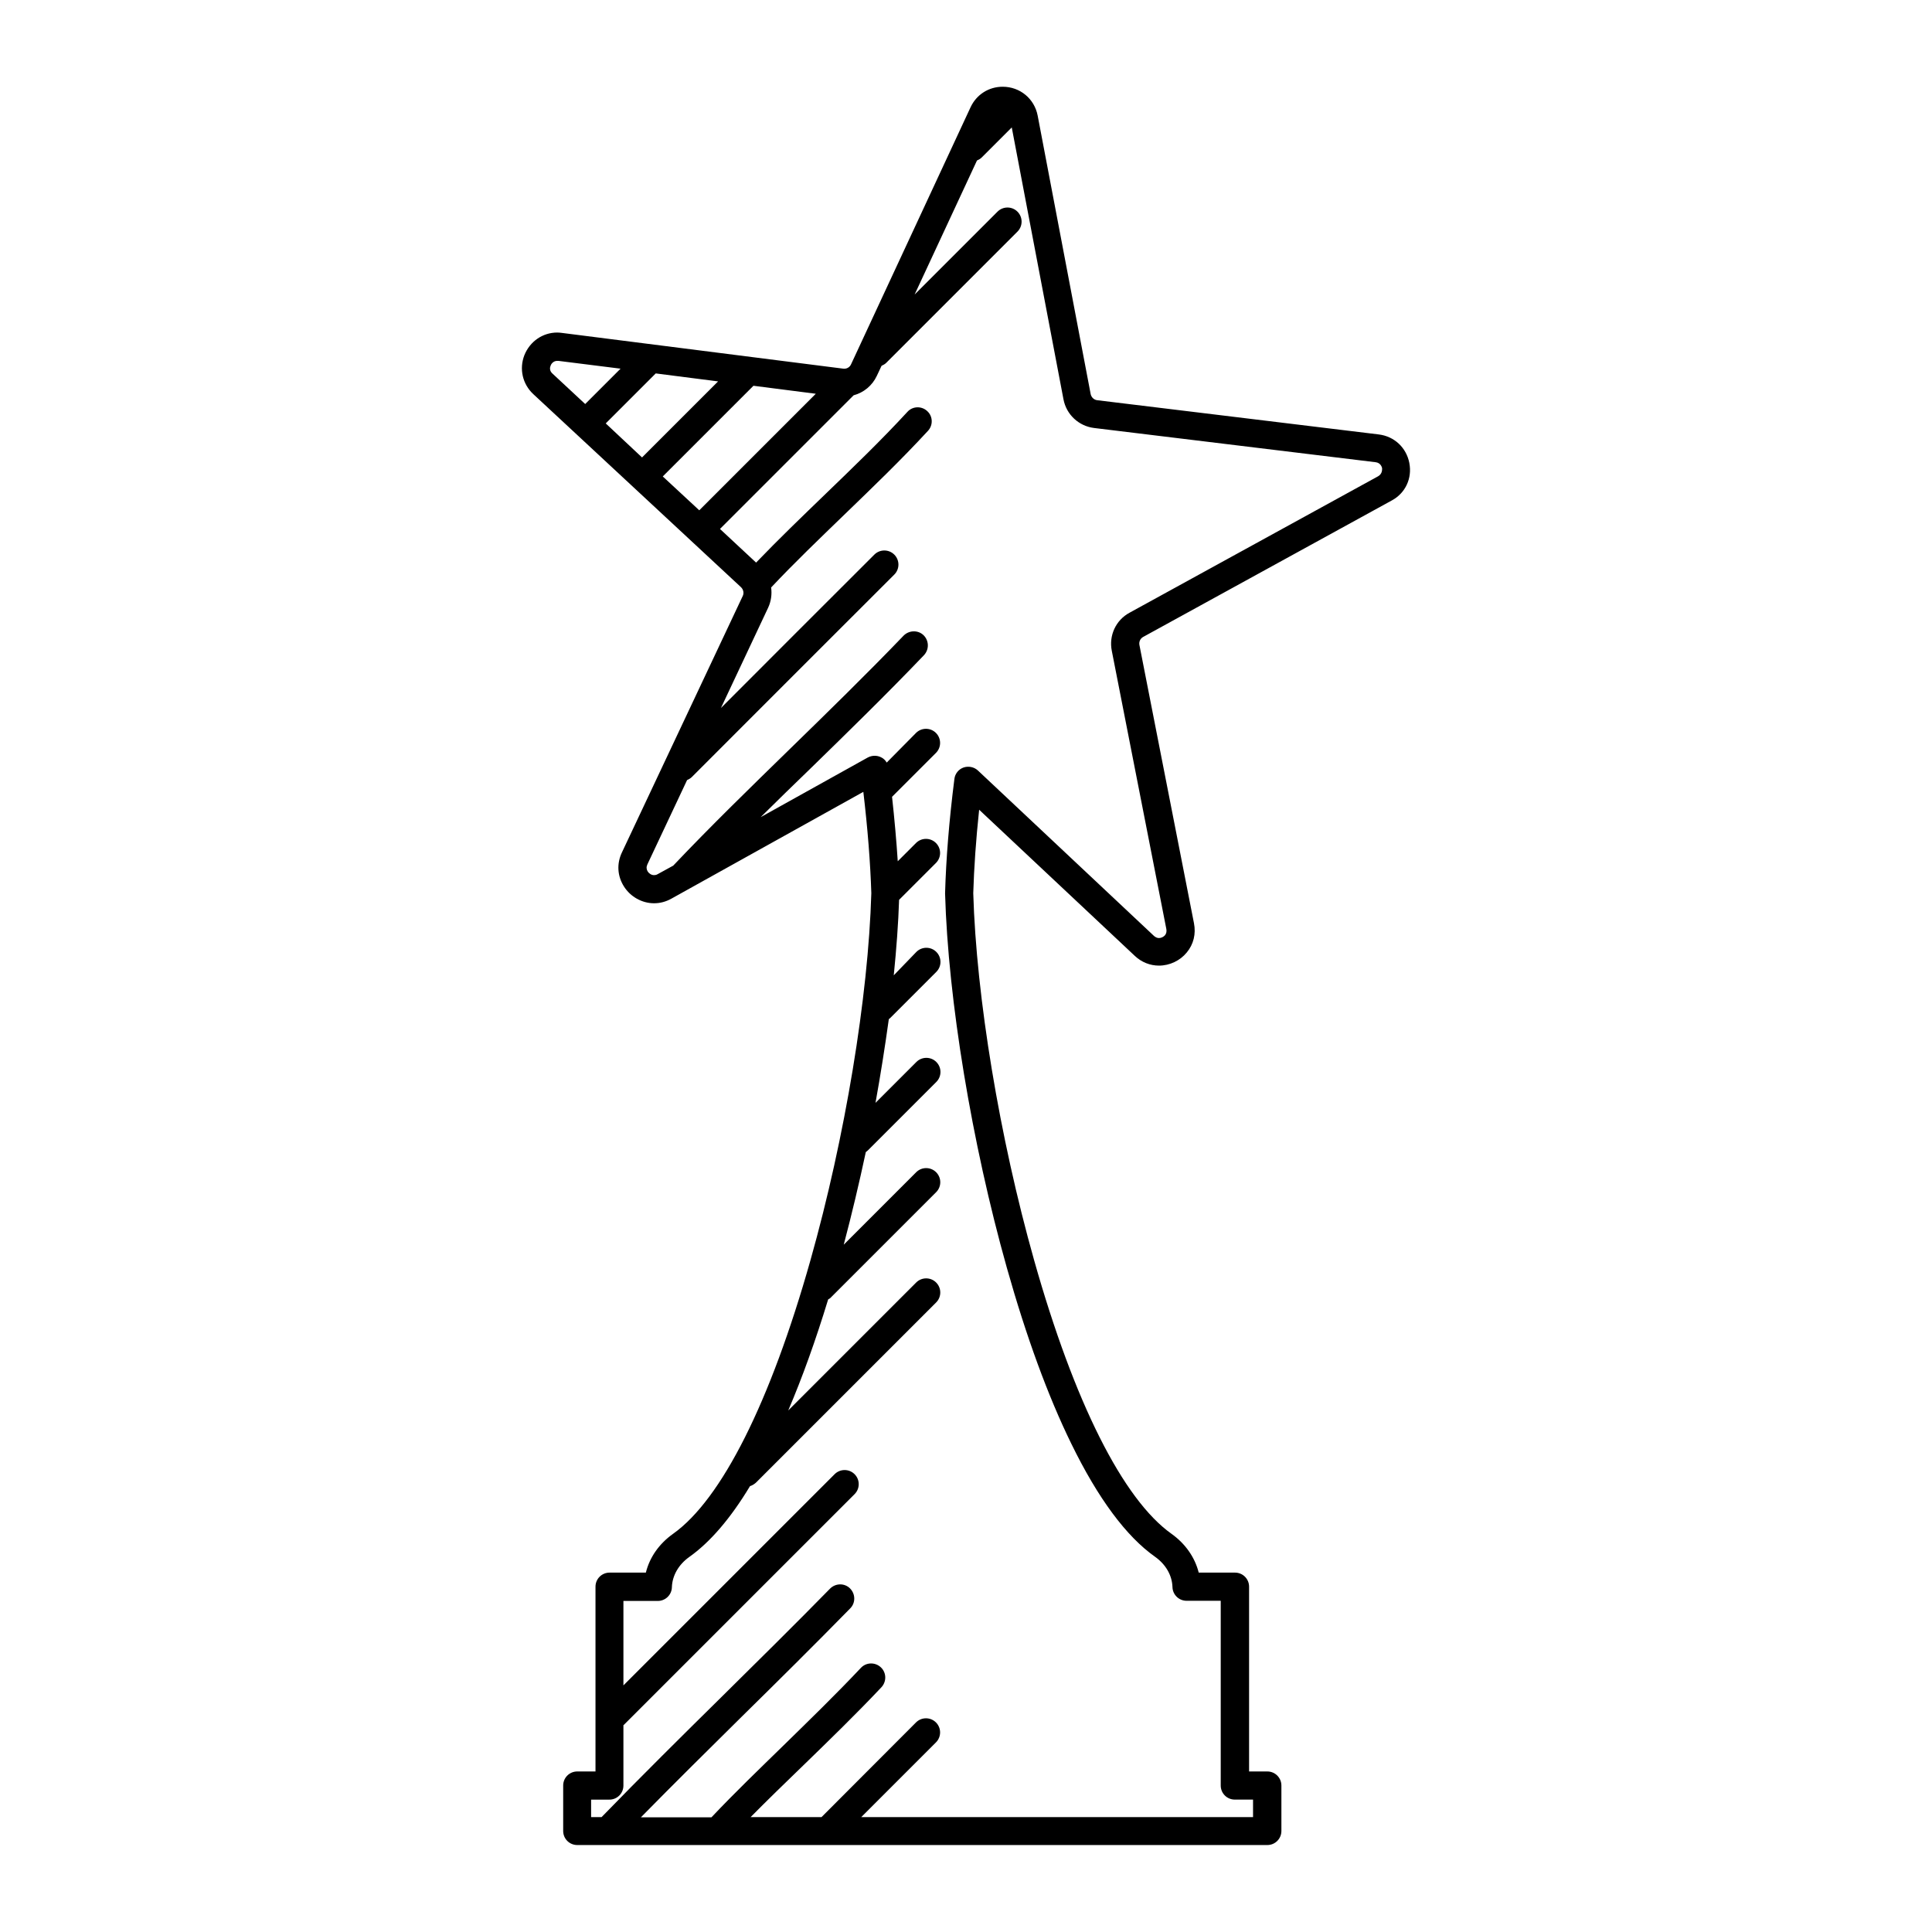 <?xml version="1.0" encoding="UTF-8"?>
<!-- The Best Svg Icon site in the world: iconSvg.co, Visit us! https://iconsvg.co -->
<svg fill="#000000" width="800px" height="800px" version="1.1" viewBox="144 144 512 512" xmlns="http://www.w3.org/2000/svg">
 <path d="m517.49 266.69c-0.805-4.082-3.981-7.055-8.113-7.559l-74.613-9.07c-0.855-0.102-1.512-0.754-1.715-1.562l-14.055-73.855c-0.855-4.484-4.684-7.656-9.27-7.656-3.68 0-6.953 2.066-8.516 5.441l-31.691 68.164c-0.352 0.754-1.16 1.211-2.016 1.109l-74.562-9.473c-0.402-0.051-0.855-0.102-1.258-0.102-3.879 0-7.254 2.367-8.715 5.996-1.41 3.629-0.504 7.656 2.367 10.328l55.066 51.188c0.605 0.605 0.805 1.512 0.453 2.266l-32.043 68.016c-1.41 2.973-1.211 6.246 0.555 9.02 1.715 2.719 4.785 4.434 7.961 4.434 1.613 0 3.125-0.402 4.586-1.211l50.883-28.312c1.16 9.824 1.863 18.844 2.117 26.852-0.805 27.508-6.953 64.738-16.121 97.234-10.629 37.684-23.578 63.43-36.426 72.547-3.68 2.621-6.195 6.195-7.203 10.277h-9.621c-2.066 0-3.727 1.664-3.727 3.727v48.969h-4.836c-2.066 0-3.727 1.664-3.727 3.727v12.043c0 2.066 1.664 3.727 3.727 3.727h182.88c2.066 0 3.727-1.664 3.727-3.727v-12.043c0-2.066-1.664-3.727-3.727-3.727h-4.836v-48.969c0-2.066-1.664-3.727-3.727-3.727h-9.621c-1.008-4.031-3.527-7.656-7.203-10.277-12.848-9.117-25.797-34.863-36.426-72.547-9.168-32.496-15.316-69.727-16.121-97.234 0.203-6.699 0.707-14.105 1.562-22.117l41.262 38.742c1.762 1.664 4.031 2.57 6.398 2.57 2.82 0 5.594-1.309 7.356-3.477 1.812-2.168 2.469-4.938 1.914-7.758l-14.461-73.758c-0.152-0.855 0.25-1.715 1.008-2.117l65.898-36.172c3.566-1.918 5.43-5.848 4.625-9.926zm-197.85 3.574 24.031-24.031 16.523 2.117-30.883 30.883zm-15.113-14.055 13.25-13.25 16.523 2.117-20.152 20.152zm-14.609-15.316c0.102-0.301 0.605-1.258 1.762-1.258h0.301l16.473 2.066-9.371 9.371-8.664-8.062c-0.855-0.758-0.703-1.613-0.5-2.117zm219.3 29.324-65.898 36.172c-3.629 1.965-5.492 6.047-4.684 10.078l14.461 73.758c0.102 0.605 0 1.16-0.352 1.613-0.402 0.453-1.008 0.754-1.613 0.754-0.453 0-0.906-0.203-1.309-0.555l-46.652-43.832c-1.008-0.957-2.519-1.258-3.828-0.805s-2.266 1.664-2.418 3.023c-1.41 11.082-2.215 21.262-2.469 30.23v0.203c0.805 28.062 7.055 66.051 16.375 99.148 5.141 18.238 10.883 33.957 17.078 46.602 7.055 14.461 14.559 24.586 22.219 29.977 2.82 2.016 4.484 4.887 4.586 8.012 0.051 2.016 1.715 3.629 3.727 3.629l9.062-0.008v48.969c0 2.066 1.664 3.727 3.727 3.727h4.836v4.637l-103.83 0.004 19.801-19.801c1.461-1.461 1.461-3.828 0-5.289-1.461-1.461-3.828-1.461-5.289 0l-25.039 25.09h-18.793c4.586-4.637 9.32-9.219 13.957-13.703 6.902-6.699 14.008-13.602 20.707-20.707 1.41-1.512 1.359-3.879-0.152-5.289-1.512-1.41-3.879-1.359-5.289 0.152-6.602 7.004-13.652 13.855-20.453 20.504-6.348 6.195-12.949 12.543-19.145 19.094h-18.695c8.867-9.02 17.887-17.938 26.652-26.602 9.473-9.32 19.246-18.992 28.816-28.766 1.461-1.461 1.41-3.828-0.051-5.289-1.461-1.461-3.828-1.41-5.289 0.051-9.523 9.723-19.297 19.348-28.719 28.668-10.531 10.379-21.363 21.109-31.84 31.891h-2.769v-4.637h4.836c2.066 0 3.727-1.664 3.727-3.727v-16.02h0.051l61.211-61.211c1.461-1.461 1.461-3.828 0-5.289-1.461-1.461-3.828-1.461-5.289 0-18.793 18.793-37.586 37.586-55.973 55.973v-22.379h9.117c2.016 0 3.68-1.613 3.727-3.629 0.102-3.074 1.762-5.996 4.586-8.012 5.492-3.879 10.934-10.176 16.121-18.793 0.555-0.152 1.109-0.504 1.562-0.906l47.762-47.762c1.461-1.461 1.461-3.828 0-5.289-1.461-1.461-3.828-1.461-5.289 0l-33.906 33.906c3.727-8.715 7.254-18.539 10.578-29.422 0.301-0.152 0.605-0.352 0.855-0.656l27.762-27.762c1.461-1.461 1.461-3.828 0-5.289-1.461-1.461-3.828-1.461-5.289 0l-19.195 19.195c2.117-8.012 4.082-16.273 5.844-24.535 0.203-0.152 0.402-0.301 0.605-0.504l18.086-18.086c1.461-1.461 1.461-3.828 0-5.289-1.461-1.461-3.828-1.461-5.289 0l-10.832 10.832c1.359-7.508 2.519-14.914 3.527-22.168 0.102-0.102 0.25-0.203 0.352-0.301l12.242-12.242c1.461-1.461 1.461-3.828 0-5.289-1.461-1.461-3.828-1.461-5.289 0l-5.992 6.199c0.707-7.055 1.211-13.754 1.41-20l9.773-9.773c1.461-1.461 1.461-3.828 0-5.289-1.461-1.461-3.828-1.461-5.289 0l-4.836 4.836c-0.352-5.391-0.855-11.082-1.512-17.078l11.637-11.637c1.461-1.461 1.461-3.828 0-5.289-1.461-1.461-3.828-1.461-5.289 0l-7.762 7.852c-0.352-0.605-0.855-1.109-1.512-1.41-1.109-0.555-2.418-0.504-3.477 0.051l-28.414 15.82c4.332-4.281 8.664-8.516 12.949-12.645 10.027-9.773 20.402-19.902 30.328-30.277 1.41-1.512 1.359-3.828-0.102-5.289-1.461-1.41-3.828-1.359-5.289 0.102-9.875 10.277-20.203 20.355-30.18 30.078-10.277 10.027-20.906 20.355-30.883 30.883l-4.133 2.266c-0.352 0.203-0.656 0.25-0.957 0.25-0.656 0-1.309-0.402-1.664-0.957-0.352-0.555-0.402-1.211-0.102-1.863l10.531-22.371c0.453-0.203 0.906-0.453 1.258-0.805 17.633-17.684 35.922-35.922 53.656-53.656 1.461-1.461 1.461-3.828 0-5.289-1.461-1.461-3.828-1.461-5.289 0-13.453 13.402-27.156 27.156-40.656 40.656l12.496-26.551c0.805-1.715 1.059-3.629 0.805-5.391 6.246-6.648 12.949-13.047 19.398-19.297 7.356-7.106 14.965-14.41 22.168-22.219 1.41-1.512 1.309-3.879-0.203-5.238-1.512-1.41-3.879-1.309-5.238 0.203-7.004 7.609-14.559 14.863-21.816 21.867-6.047 5.844-12.293 11.84-18.289 18.086l-9.574-8.918 35.418-35.418c2.672-0.707 4.938-2.57 6.144-5.141l1.258-2.672c0.453-0.203 0.906-0.453 1.258-0.805l34.762-34.762c1.461-1.461 1.461-3.828 0-5.289-1.461-1.461-3.828-1.461-5.289 0l-21.965 21.965 16.523-35.52c0.453-0.203 0.906-0.453 1.258-0.805l7.961-7.961 13.703 72.043c0.754 4.031 4.031 7.106 8.113 7.609l74.613 9.07c1.258 0.152 1.613 1.16 1.715 1.562 0.008 0.449 0.059 1.508-1.051 2.164z"/>
</svg>